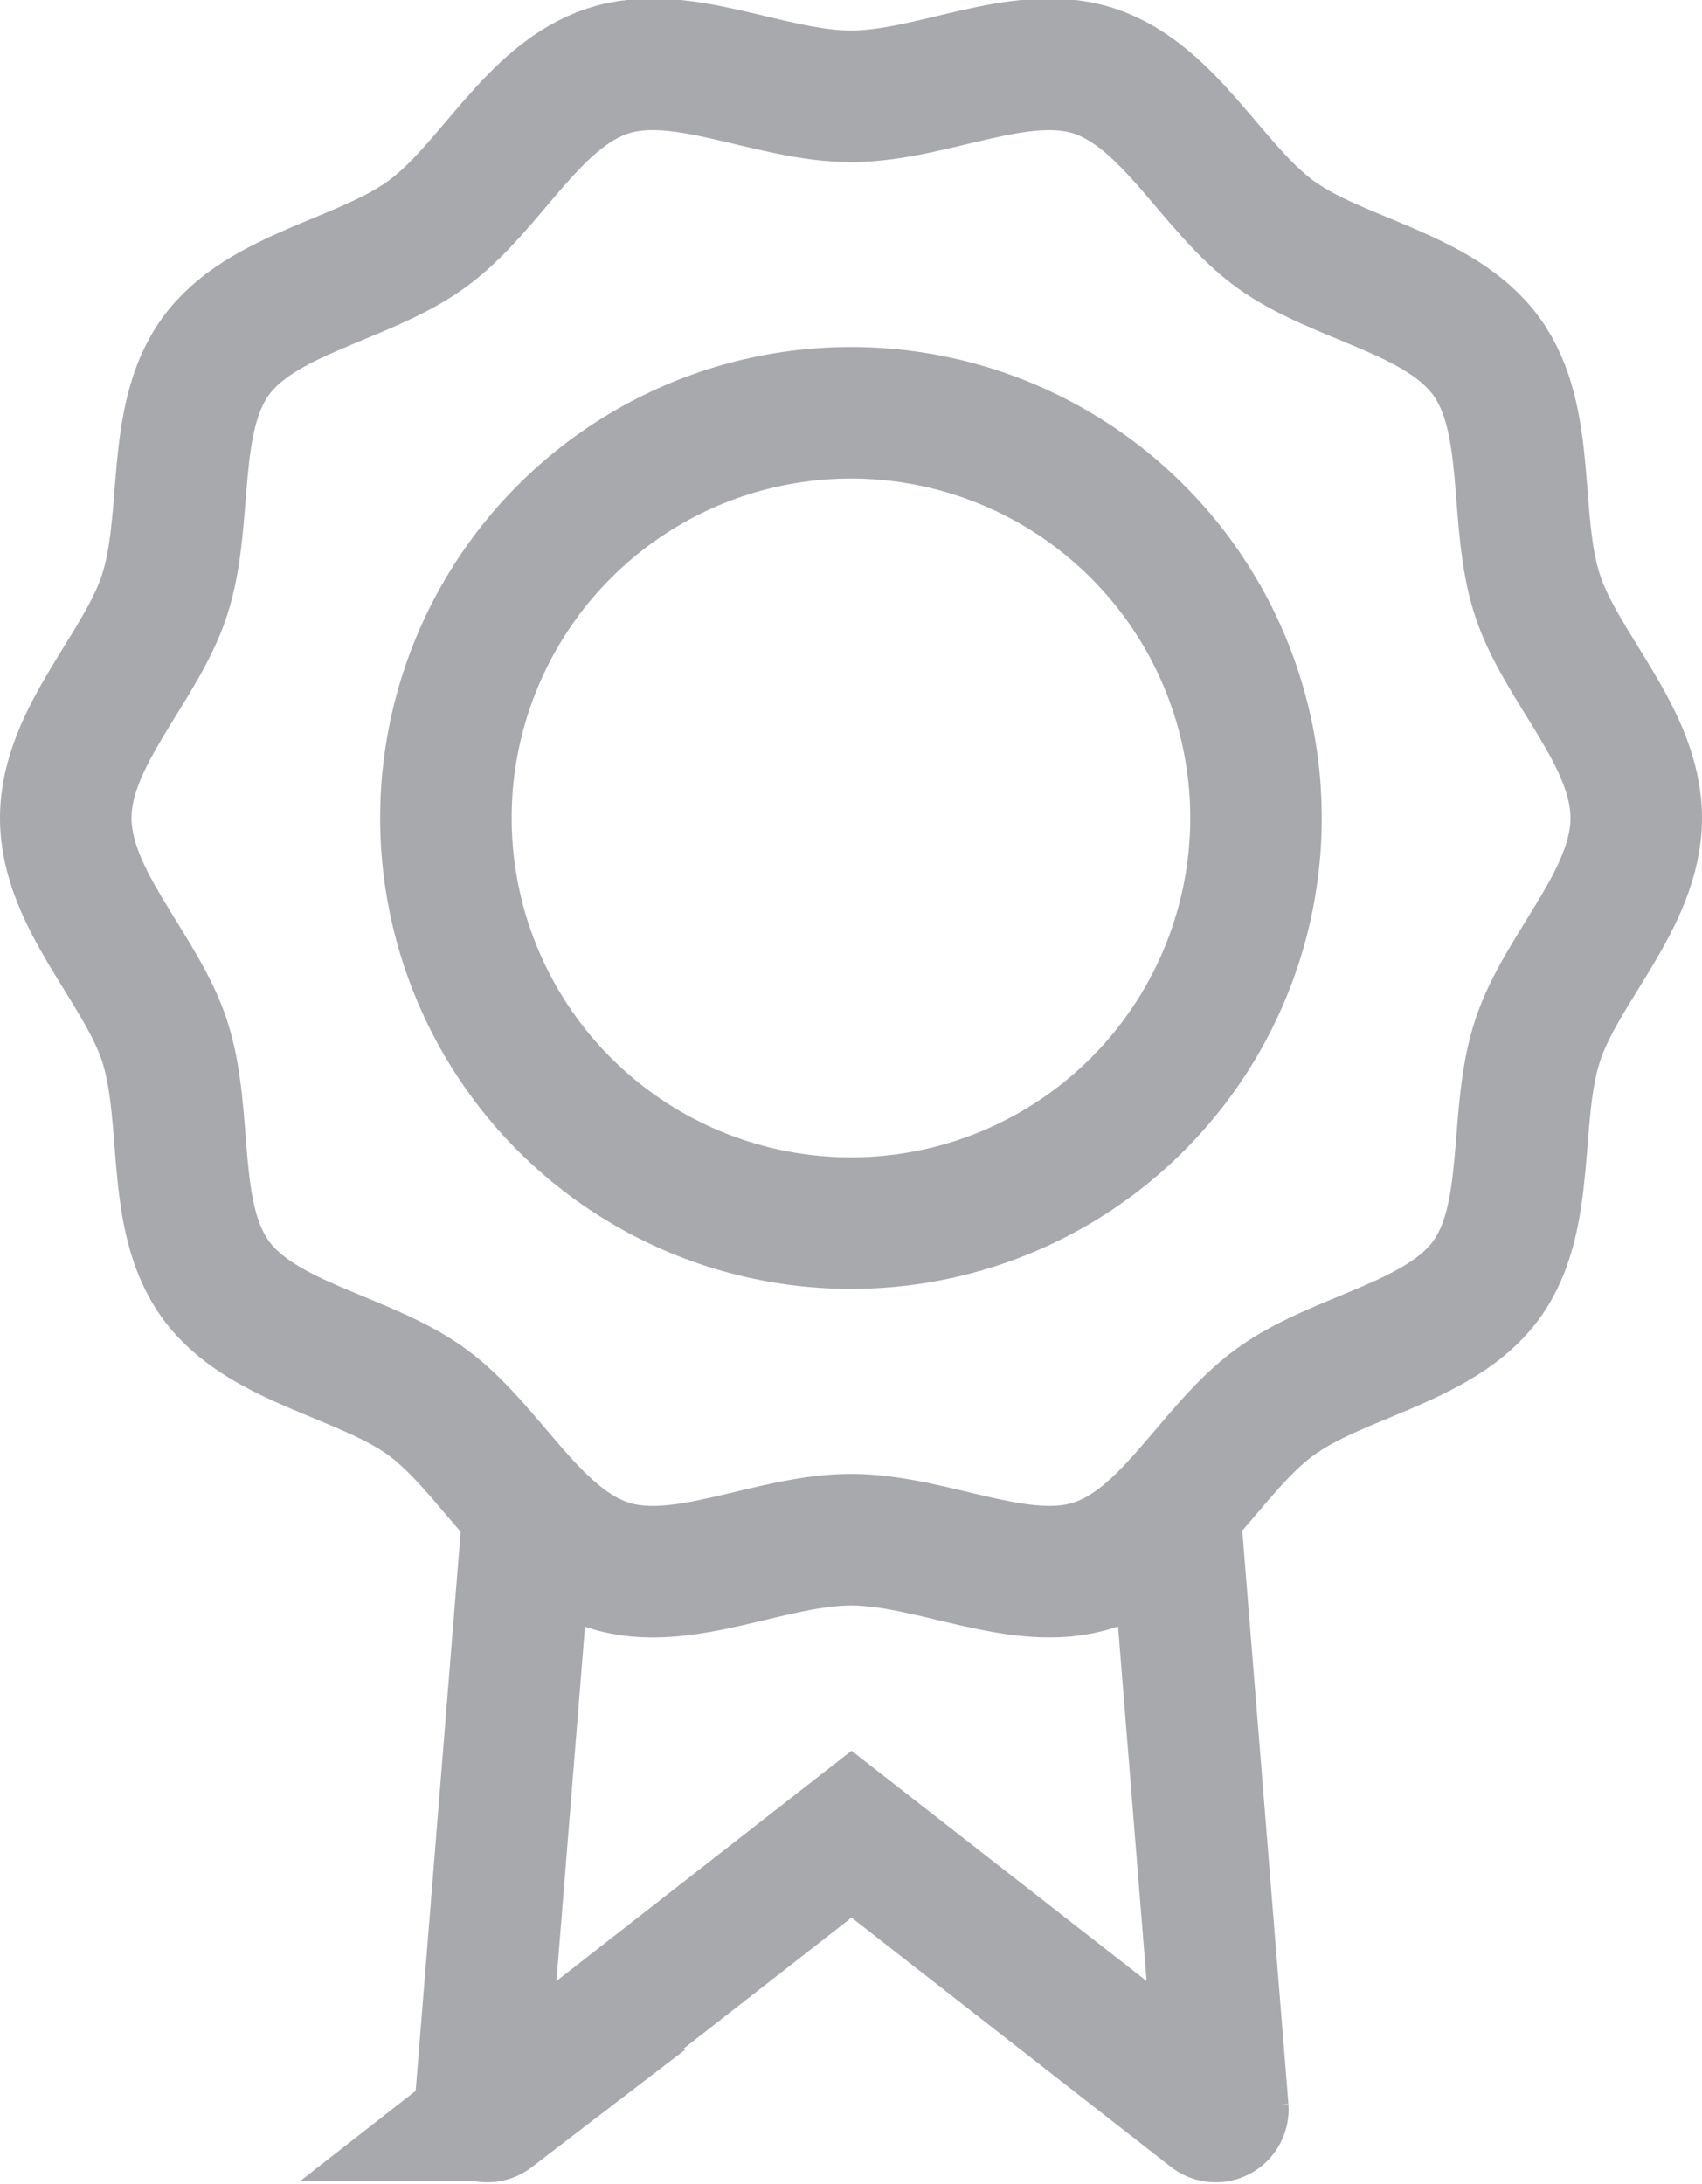 <svg xmlns="http://www.w3.org/2000/svg" width="18.119" height="23.241" viewBox="0 0 18.119 23.241">
  <g id="Group_6546" data-name="Group 6546" transform="translate(-2.3 -2.316)">
    <g id="Group_6547" data-name="Group 6547" transform="translate(3 3)">
      <circle id="Ellipse_155" data-name="Ellipse 155" cx="4.312" cy="4.312" r="4.312" transform="translate(4.047 3.709)" fill="none" stroke="#a7a9ac" stroke-linecap="round" stroke-width="1.4"/>
      <path id="Path_12802" data-name="Path 12802" d="M50.811,145.6l.5,6.21a.076.076,0,0,1-.122.066l-3.831-2.989-3.831,2.989a.076.076,0,0,1-.122-.066l.5-6.21" transform="translate(-38.993 -130.051)" fill="none" stroke="#a7a9ac" stroke-linecap="round" stroke-width="1.4"/>
      <path id="Path_12803" data-name="Path 12803" d="M19.719,11.022c0,.865-.8,1.594-1.052,2.374-.263.809-.054,1.866-.544,2.54s-1.568.806-2.248,1.3-1.122,1.475-1.931,1.737c-.781.253-1.719-.271-2.584-.271s-1.8.525-2.584.271c-.809-.263-1.258-1.247-1.931-1.737s-1.753-.621-2.248-1.3-.281-1.731-.544-2.54C3.8,12.616,3,11.887,3,11.022s.8-1.594,1.052-2.374c.263-.809.054-1.866.544-2.54s1.568-.806,2.248-1.3S7.966,3.332,8.775,3.07c.781-.254,1.719.271,2.584.271s1.8-.525,2.584-.271c.809.263,1.258,1.247,1.931,1.737s1.753.621,2.248,1.3.281,1.731.544,2.54C18.92,9.428,19.719,10.157,19.719,11.022Z" transform="translate(-3 -3)" fill="none" stroke="#a7a9ac" stroke-linecap="round" stroke-width="1.4"/>
    </g>
  </g>
</svg>
